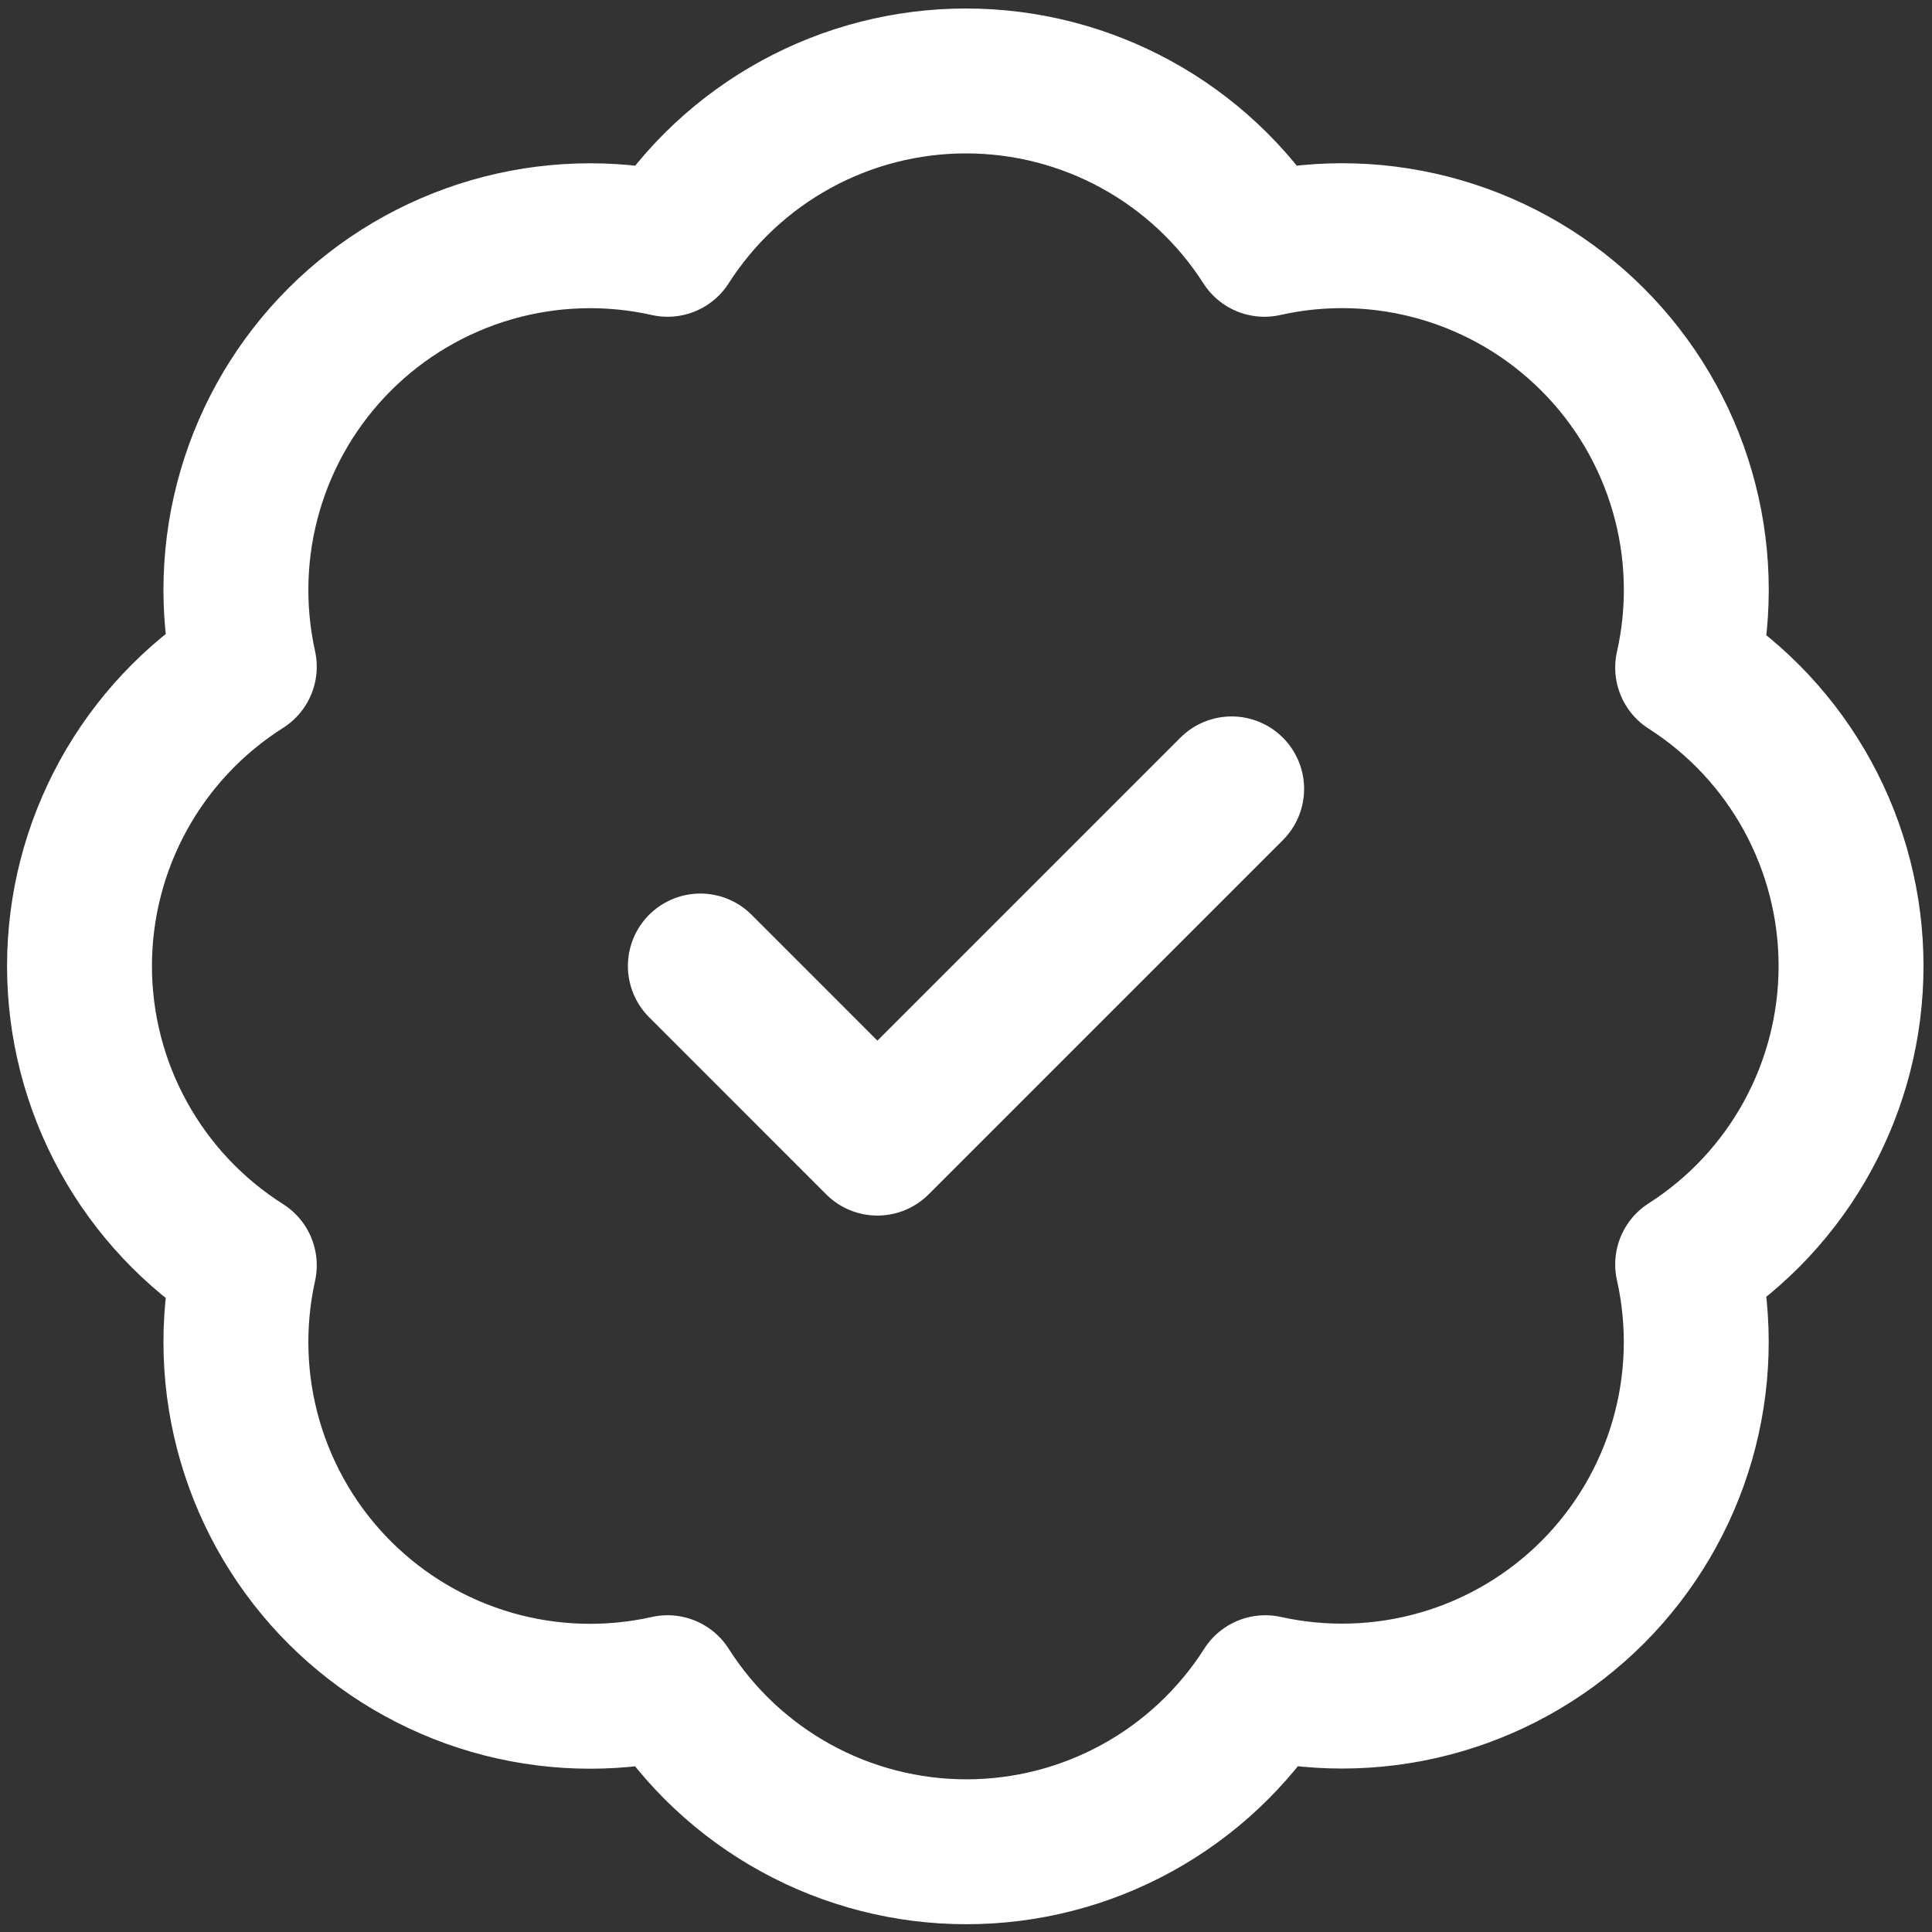 <svg width="40" height="40" viewBox="0 0 40 40" fill="none" xmlns="http://www.w3.org/2000/svg">
<rect x="0" y="0" width="40" height="40" fill="#333333" stroke="none"/>
<path d="M14.5 20L18.166 23.667L25.5 16.333M5.058 13.803C4.791 12.598 4.832 11.345 5.178 10.159C5.524 8.974 6.163 7.895 7.037 7.023C7.911 6.151 8.991 5.514 10.177 5.17C11.363 4.827 12.617 4.788 13.822 5.058C14.485 4.021 15.398 3.168 16.478 2.577C17.558 1.985 18.769 1.676 20 1.676C21.231 1.676 22.442 1.985 23.522 2.577C24.602 3.168 25.515 4.021 26.178 5.058C27.385 4.787 28.64 4.825 29.828 5.17C31.016 5.514 32.098 6.153 32.972 7.028C33.847 7.902 34.486 8.984 34.83 10.172C35.175 11.36 35.213 12.615 34.941 13.822C35.979 14.485 36.832 15.398 37.423 16.478C38.014 17.558 38.324 18.769 38.324 20C38.324 21.231 38.014 22.442 37.423 23.522C36.832 24.602 35.979 25.515 34.941 26.178C35.212 27.383 35.173 28.637 34.83 29.823C34.486 31.009 33.849 32.089 32.977 32.963C32.105 33.837 31.026 34.476 29.841 34.822C28.655 35.168 27.402 35.209 26.197 34.942C25.534 35.983 24.62 36.84 23.538 37.434C22.457 38.028 21.243 38.339 20.009 38.339C18.775 38.339 17.561 38.028 16.48 37.434C15.398 36.84 14.484 35.983 13.822 34.942C12.617 35.212 11.363 35.173 10.177 34.83C8.991 34.486 7.911 33.849 7.037 32.977C6.163 32.105 5.524 31.026 5.178 29.841C4.832 28.656 4.791 27.402 5.058 26.197C4.013 25.535 3.152 24.62 2.556 23.537C1.959 22.454 1.646 21.237 1.646 20C1.646 18.763 1.959 17.547 2.556 16.463C3.152 15.38 4.013 14.465 5.058 13.803Z" stroke="white" stroke-width="3" stroke-linecap="round" stroke-linejoin="round"/>
</svg>
